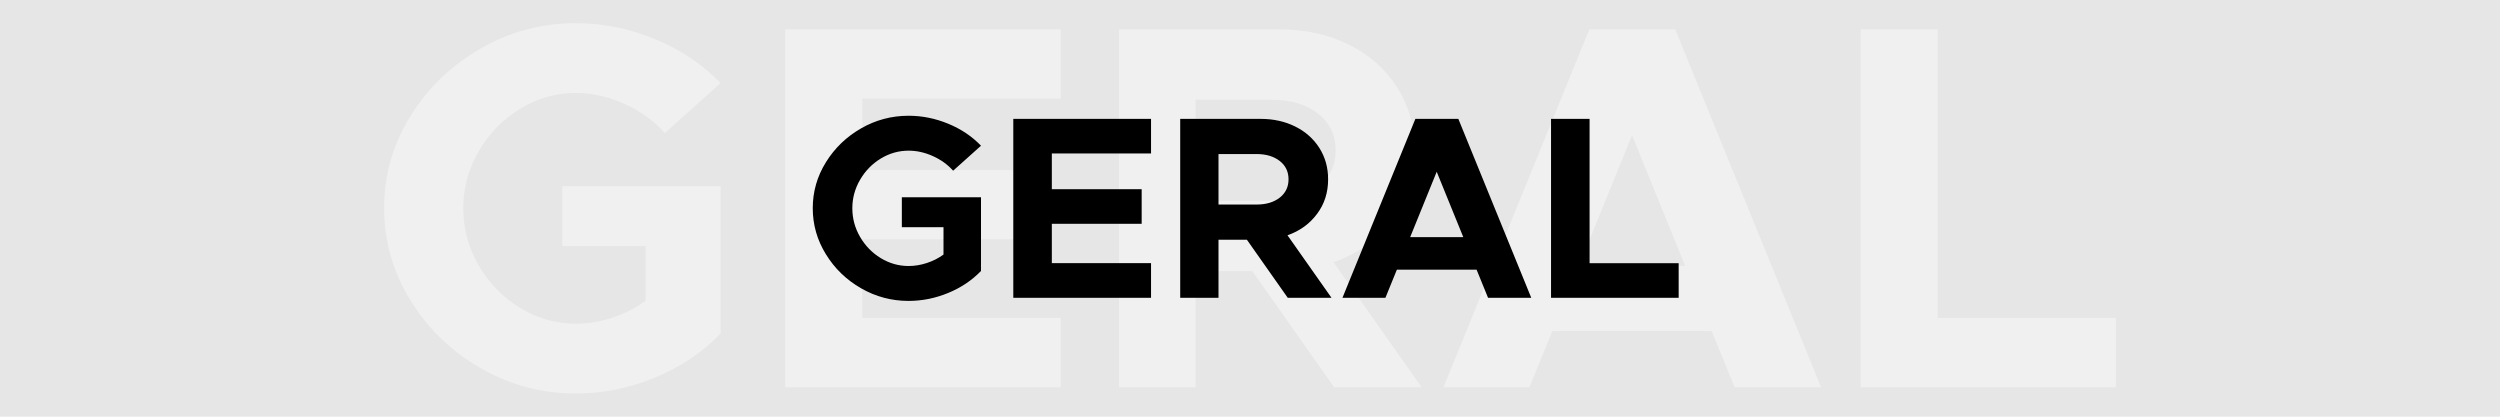 <?xml version="1.0" encoding="UTF-8"?>
<!DOCTYPE svg PUBLIC "-//W3C//DTD SVG 1.0//EN" "http://www.w3.org/TR/2001/REC-SVG-20010904/DTD/svg10.dtd">
<!-- Creator: CorelDRAW 2021 (64-Bit) -->
<svg xmlns="http://www.w3.org/2000/svg" xml:space="preserve" width="600px" height="100px" version="1.0" style="shape-rendering:geometricPrecision; text-rendering:geometricPrecision; image-rendering:optimizeQuality; fill-rule:evenodd; clip-rule:evenodd"
viewBox="0 0 600 100"
 xmlns:xlink="http://www.w3.org/1999/xlink"
 xmlns:xodm="http://www.corel.com/coreldraw/odm/2003">
 <defs>
  <style type="text/css">
   <![CDATA[
    .fil0 {fill:#E6E6E6}
    .fil2 {fill:black;fill-rule:nonzero}
    .fil1 {fill:white;fill-rule:nonzero;fill-opacity:0.4}
   ]]>
  </style>
 </defs>
 <g id="Layer_x0020_1">
  <rect class="fil0" width="600" height="100"/>
  <path class="fil1" d="M134.94 44.69l38 0 0 35.37c-4.34,4.5 -9.59,8.02 -15.75,10.56 -6.17,2.55 -12.5,3.82 -19,3.82 -8.17,0 -15.77,-2.02 -22.81,-6.07 -7.05,-4.04 -12.67,-9.47 -16.88,-16.31 -4.21,-6.83 -6.31,-14.21 -6.31,-22.12 0,-7.92 2.1,-15.27 6.31,-22.07 4.21,-6.79 9.83,-12.2 16.88,-16.24 7.04,-4.05 14.64,-6.07 22.81,-6.07 6.5,0 12.83,1.27 19,3.82 6.16,2.54 11.41,6.06 15.75,10.56l-13.38 12c-2.58,-2.92 -5.81,-5.25 -9.68,-7 -3.88,-1.75 -7.78,-2.63 -11.69,-2.63 -4.75,0 -9.21,1.27 -13.38,3.82 -4.16,2.54 -7.48,5.93 -9.93,10.18 -2.46,4.25 -3.69,8.79 -3.69,13.63 0,4.91 1.23,9.5 3.69,13.75 2.45,4.25 5.77,7.64 9.93,10.19 4.17,2.54 8.63,3.81 13.38,3.81 2.91,0 5.83,-0.48 8.75,-1.44 2.91,-0.96 5.58,-2.31 8,-4.06l0 -13.13 -20 0 0 -14.37zm72 -21l0 17.12 43.12 0 0 16.63 -43.12 0 0 18.87 47.62 0 0 16.63 -66.12 0 0 -85.88 66.12 0 0 16.63 -47.62 0zm113.25 69.25l-19.63 -27.88 -13.62 0 0 27.88 -18.38 0 0 -85.88 38.63 0c6.16,0 11.71,1.23 16.62,3.69 4.92,2.46 8.77,5.9 11.56,10.31 2.8,4.42 4.19,9.42 4.19,15 0,6.34 -1.77,11.88 -5.31,16.63 -3.54,4.75 -8.27,8.16 -14.19,10.25l21.13 30 -21 0zm-33.25 -44.75l18.25 0c4.58,0 8.29,-1.11 11.12,-3.32 2.84,-2.2 4.25,-5.14 4.25,-8.81 0,-3.66 -1.41,-6.6 -4.25,-8.81 -2.83,-2.21 -6.54,-3.31 -11.12,-3.31l-18.25 0 0 24.25zm123.87 31.25l-38.25 0 -5.5 13.5 -20.62 0 35 -85.88 20.62 0 35 85.88 -20.75 0 -5.5 -13.5zm-6.37 -15.63l-12.75 -31.37 -12.75 31.37 25.5 0zm103.37 12.5l0 16.63 -61.25 0 0 -85.88 18.5 0 0 69.25 42.75 0z"/>
  <path class="fil2" d="M216.44 47.34l19 0 0 17.69c-2.17,2.25 -4.79,4.01 -7.88,5.28 -3.08,1.27 -6.25,1.91 -9.5,1.91 -4.08,0 -7.88,-1.01 -11.4,-3.03 -3.52,-2.02 -6.34,-4.74 -8.44,-8.16 -2.11,-3.42 -3.16,-7.1 -3.16,-11.06 0,-3.96 1.05,-7.64 3.16,-11.03 2.1,-3.4 4.92,-6.11 8.44,-8.13 3.52,-2.02 7.32,-3.03 11.4,-3.03 3.25,0 6.42,0.64 9.5,1.91 3.09,1.27 5.71,3.03 7.88,5.28l-6.69 6c-1.29,-1.46 -2.91,-2.63 -4.84,-3.5 -1.94,-0.88 -3.89,-1.31 -5.85,-1.31 -2.37,0 -4.6,0.63 -6.69,1.9 -2.08,1.27 -3.73,2.97 -4.96,5.1 -1.23,2.12 -1.85,4.39 -1.85,6.81 0,2.46 0.62,4.75 1.85,6.87 1.23,2.13 2.88,3.83 4.96,5.1 2.09,1.27 4.32,1.9 6.69,1.9 1.46,0 2.92,-0.24 4.38,-0.72 1.46,-0.47 2.79,-1.15 4,-2.03l0 -6.56 -10 0 0 -7.19zm36 -10.5l0 8.57 21.56 0 0 8.31 -21.56 0 0 9.44 23.81 0 0 8.31 -33.06 0 0 -42.94 33.06 0 0 8.31 -23.81 0zm56.62 34.63l-9.81 -13.94 -6.81 0 0 13.94 -9.19 0 0 -42.94 19.31 0c3.09,0 5.86,0.62 8.32,1.85 2.45,1.22 4.38,2.94 5.78,5.15 1.39,2.21 2.09,4.71 2.09,7.5 0,3.17 -0.88,5.94 -2.66,8.31 -1.77,2.38 -4.13,4.09 -7.09,5.13l10.56 15 -10.5 0zm-16.62 -22.38l9.12 0c2.29,0 4.15,-0.55 5.57,-1.65 1.41,-1.11 2.12,-2.58 2.12,-4.41 0,-1.83 -0.71,-3.3 -2.12,-4.4 -1.42,-1.11 -3.28,-1.66 -5.57,-1.66l-9.12 0 0 12.12zm61.94 15.63l-19.13 0 -2.75 6.75 -10.31 0 17.5 -42.94 10.31 0 17.5 42.94 -10.37 0 -2.75 -6.75zm-3.19 -7.81l-6.38 -15.69 -6.37 15.69 12.75 0zm51.69 6.25l0 8.31 -30.63 0 0 -42.94 9.25 0 0 34.63 21.38 0z"/>
 </g>
</svg>
